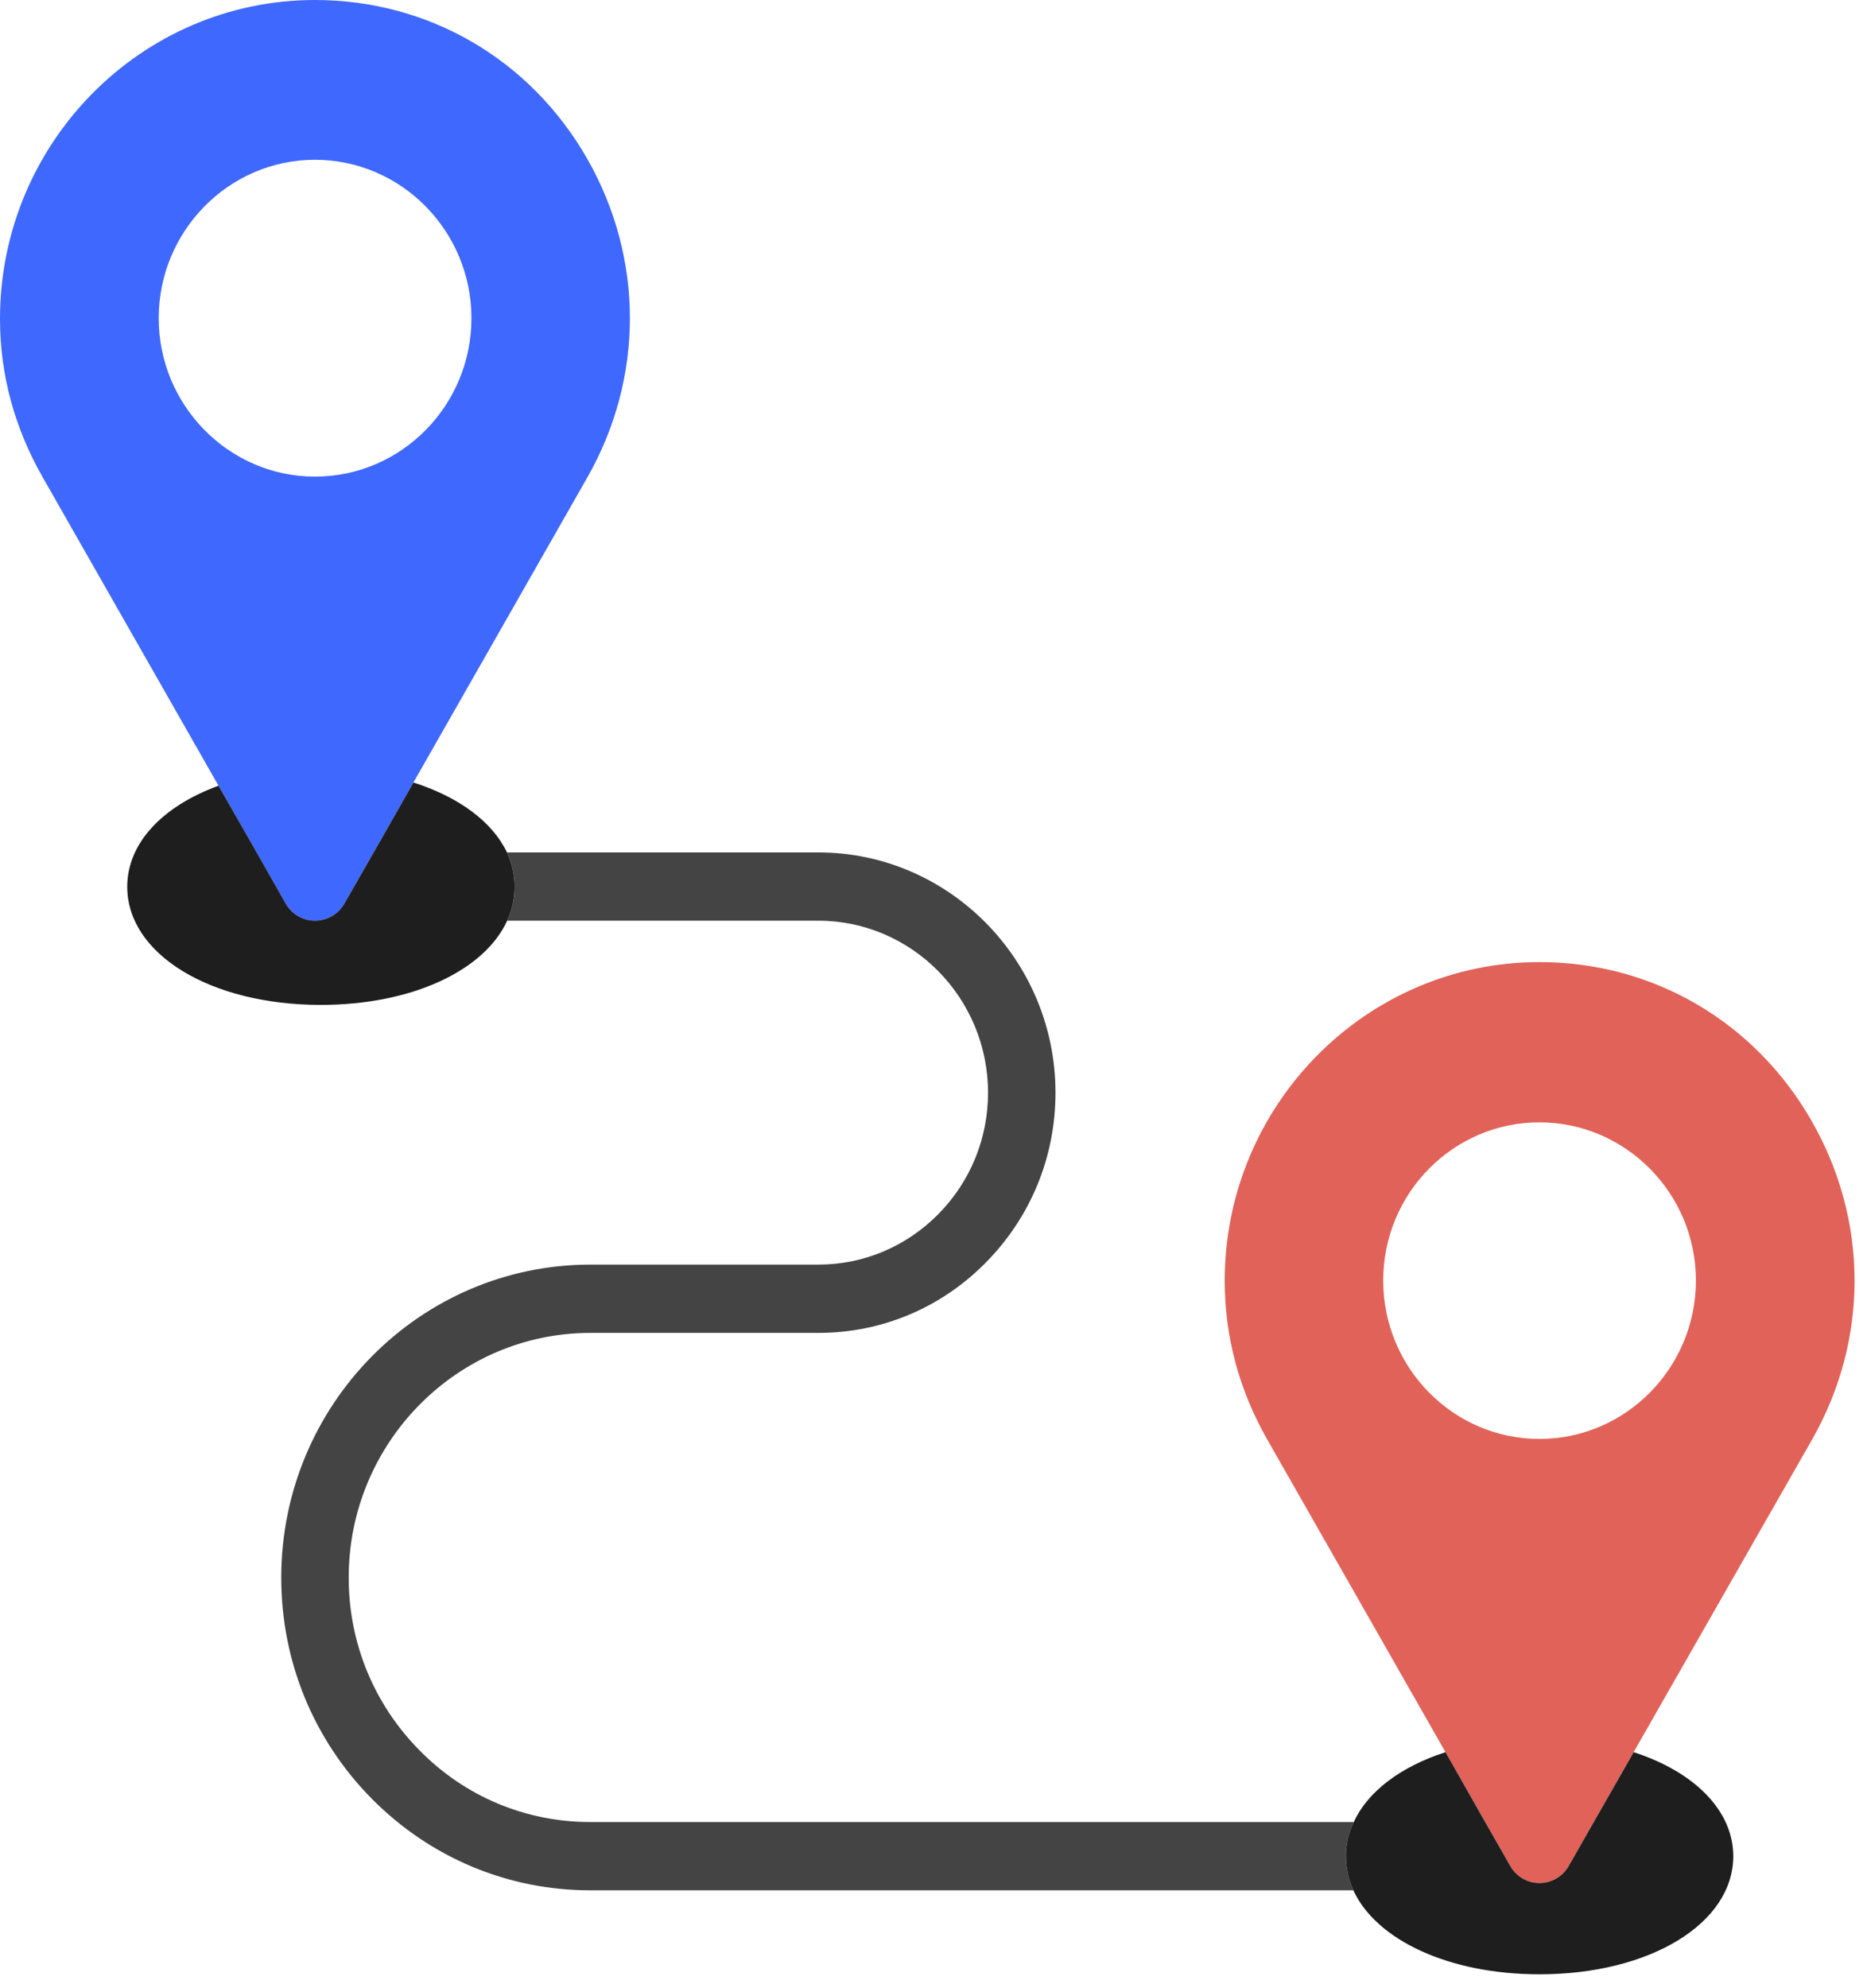 <?xml version="1.0" encoding="UTF-8"?> <svg xmlns="http://www.w3.org/2000/svg" width="109" height="116" viewBox="0 0 109 116" fill="none"><g clip-path="url(#clip0_126_7115)"><path d="M34.295 9.285C30.974 3.467 25.029 0 18.388 0C8.255 0 0 8.342 0 18.61C0 21.851 0.84 24.959 2.494 27.855L12.757 45.854L14.778 49.388L16.681 52.735C17.036 53.359 17.692 53.731 18.388 53.731C19.083 53.731 19.739 53.359 20.094 52.748L22.102 49.241L24.136 45.668L34.295 27.855C37.602 22.037 37.602 15.103 34.295 9.285ZM18.388 27.815C13.361 27.815 9.266 23.658 9.266 18.57C9.266 13.483 13.361 9.325 18.388 9.325C23.415 9.325 27.523 13.469 27.523 18.57C27.523 23.671 23.428 27.815 18.388 27.815Z" fill="#3F68FF"></path><path d="M105.784 65.447C102.463 59.629 96.518 56.148 89.876 56.148C79.744 56.148 71.502 64.504 71.502 74.745C71.502 78.013 72.342 81.134 73.996 84.03L84.39 102.255L86.412 105.815L88.17 108.897C88.525 109.521 89.181 109.893 89.876 109.893C90.572 109.893 91.228 109.521 91.583 108.897L93.341 105.815L95.376 102.255L105.784 84.03C109.104 78.212 109.104 71.265 105.784 65.447ZM89.876 83.977C84.85 83.977 80.755 79.833 80.755 74.732C80.755 69.631 84.85 65.5 89.876 65.5C94.903 65.5 99.011 69.644 99.011 74.732C99.011 79.819 94.916 83.977 89.876 83.977Z" fill="#E16259"></path><path d="M78.579 108.327C78.579 109.031 78.737 109.695 79.012 110.319H34.467C29.65 110.319 25.122 108.42 21.71 104.979C18.297 101.526 16.42 96.943 16.42 92.068C16.42 81.986 24.518 73.803 34.467 73.803H47.775C50.413 73.803 52.907 72.754 54.784 70.854C56.648 68.968 57.684 66.444 57.684 63.774C57.684 58.235 53.235 53.732 47.775 53.732H29.611C29.899 53.108 30.044 52.444 30.044 51.753V51.726C30.044 51.036 29.886 50.371 29.598 49.747H47.775C55.401 49.747 61.622 56.043 61.622 63.774C61.622 67.507 60.178 71.027 57.566 73.67C54.955 76.327 51.477 77.788 47.775 77.788H34.467C26.697 77.788 20.358 84.191 20.358 92.068C20.358 95.88 21.828 99.453 24.492 102.15C27.156 104.86 30.7 106.334 34.467 106.334H79.038C78.737 106.958 78.579 107.636 78.579 108.327Z" fill="#444444"></path><path d="M30.043 51.725V51.752C30.043 52.443 29.899 53.107 29.61 53.731C28.284 56.64 24.045 58.646 18.73 58.646C12.285 58.646 7.429 55.684 7.429 51.752C7.429 49.228 9.45 47.063 12.758 45.854L14.779 49.387L16.682 52.735C17.037 53.359 17.693 53.731 18.388 53.731C19.084 53.731 19.74 53.359 20.095 52.748L22.103 49.241L24.137 45.668C26.814 46.518 28.757 47.979 29.597 49.746C29.886 50.37 30.043 51.034 30.043 51.725Z" fill="#1E1E1E"></path><path d="M101.192 108.326C101.192 112.258 96.322 115.22 89.878 115.22C84.576 115.22 80.35 113.215 79.011 110.319C78.735 109.695 78.578 109.03 78.578 108.326C78.578 107.622 78.735 106.958 79.037 106.334C79.851 104.554 81.767 103.106 84.392 102.256L86.413 105.816L88.172 108.898C88.526 109.522 89.182 109.894 89.878 109.894C90.574 109.894 91.23 109.522 91.584 108.898L93.343 105.816L95.377 102.256C98.947 103.412 101.192 105.683 101.192 108.326Z" fill="#1E1E1E"></path></g><defs><clipPath id="clip0_126_7115"><rect width="108.279" height="115.22" fill="white"></rect></clipPath></defs></svg> 